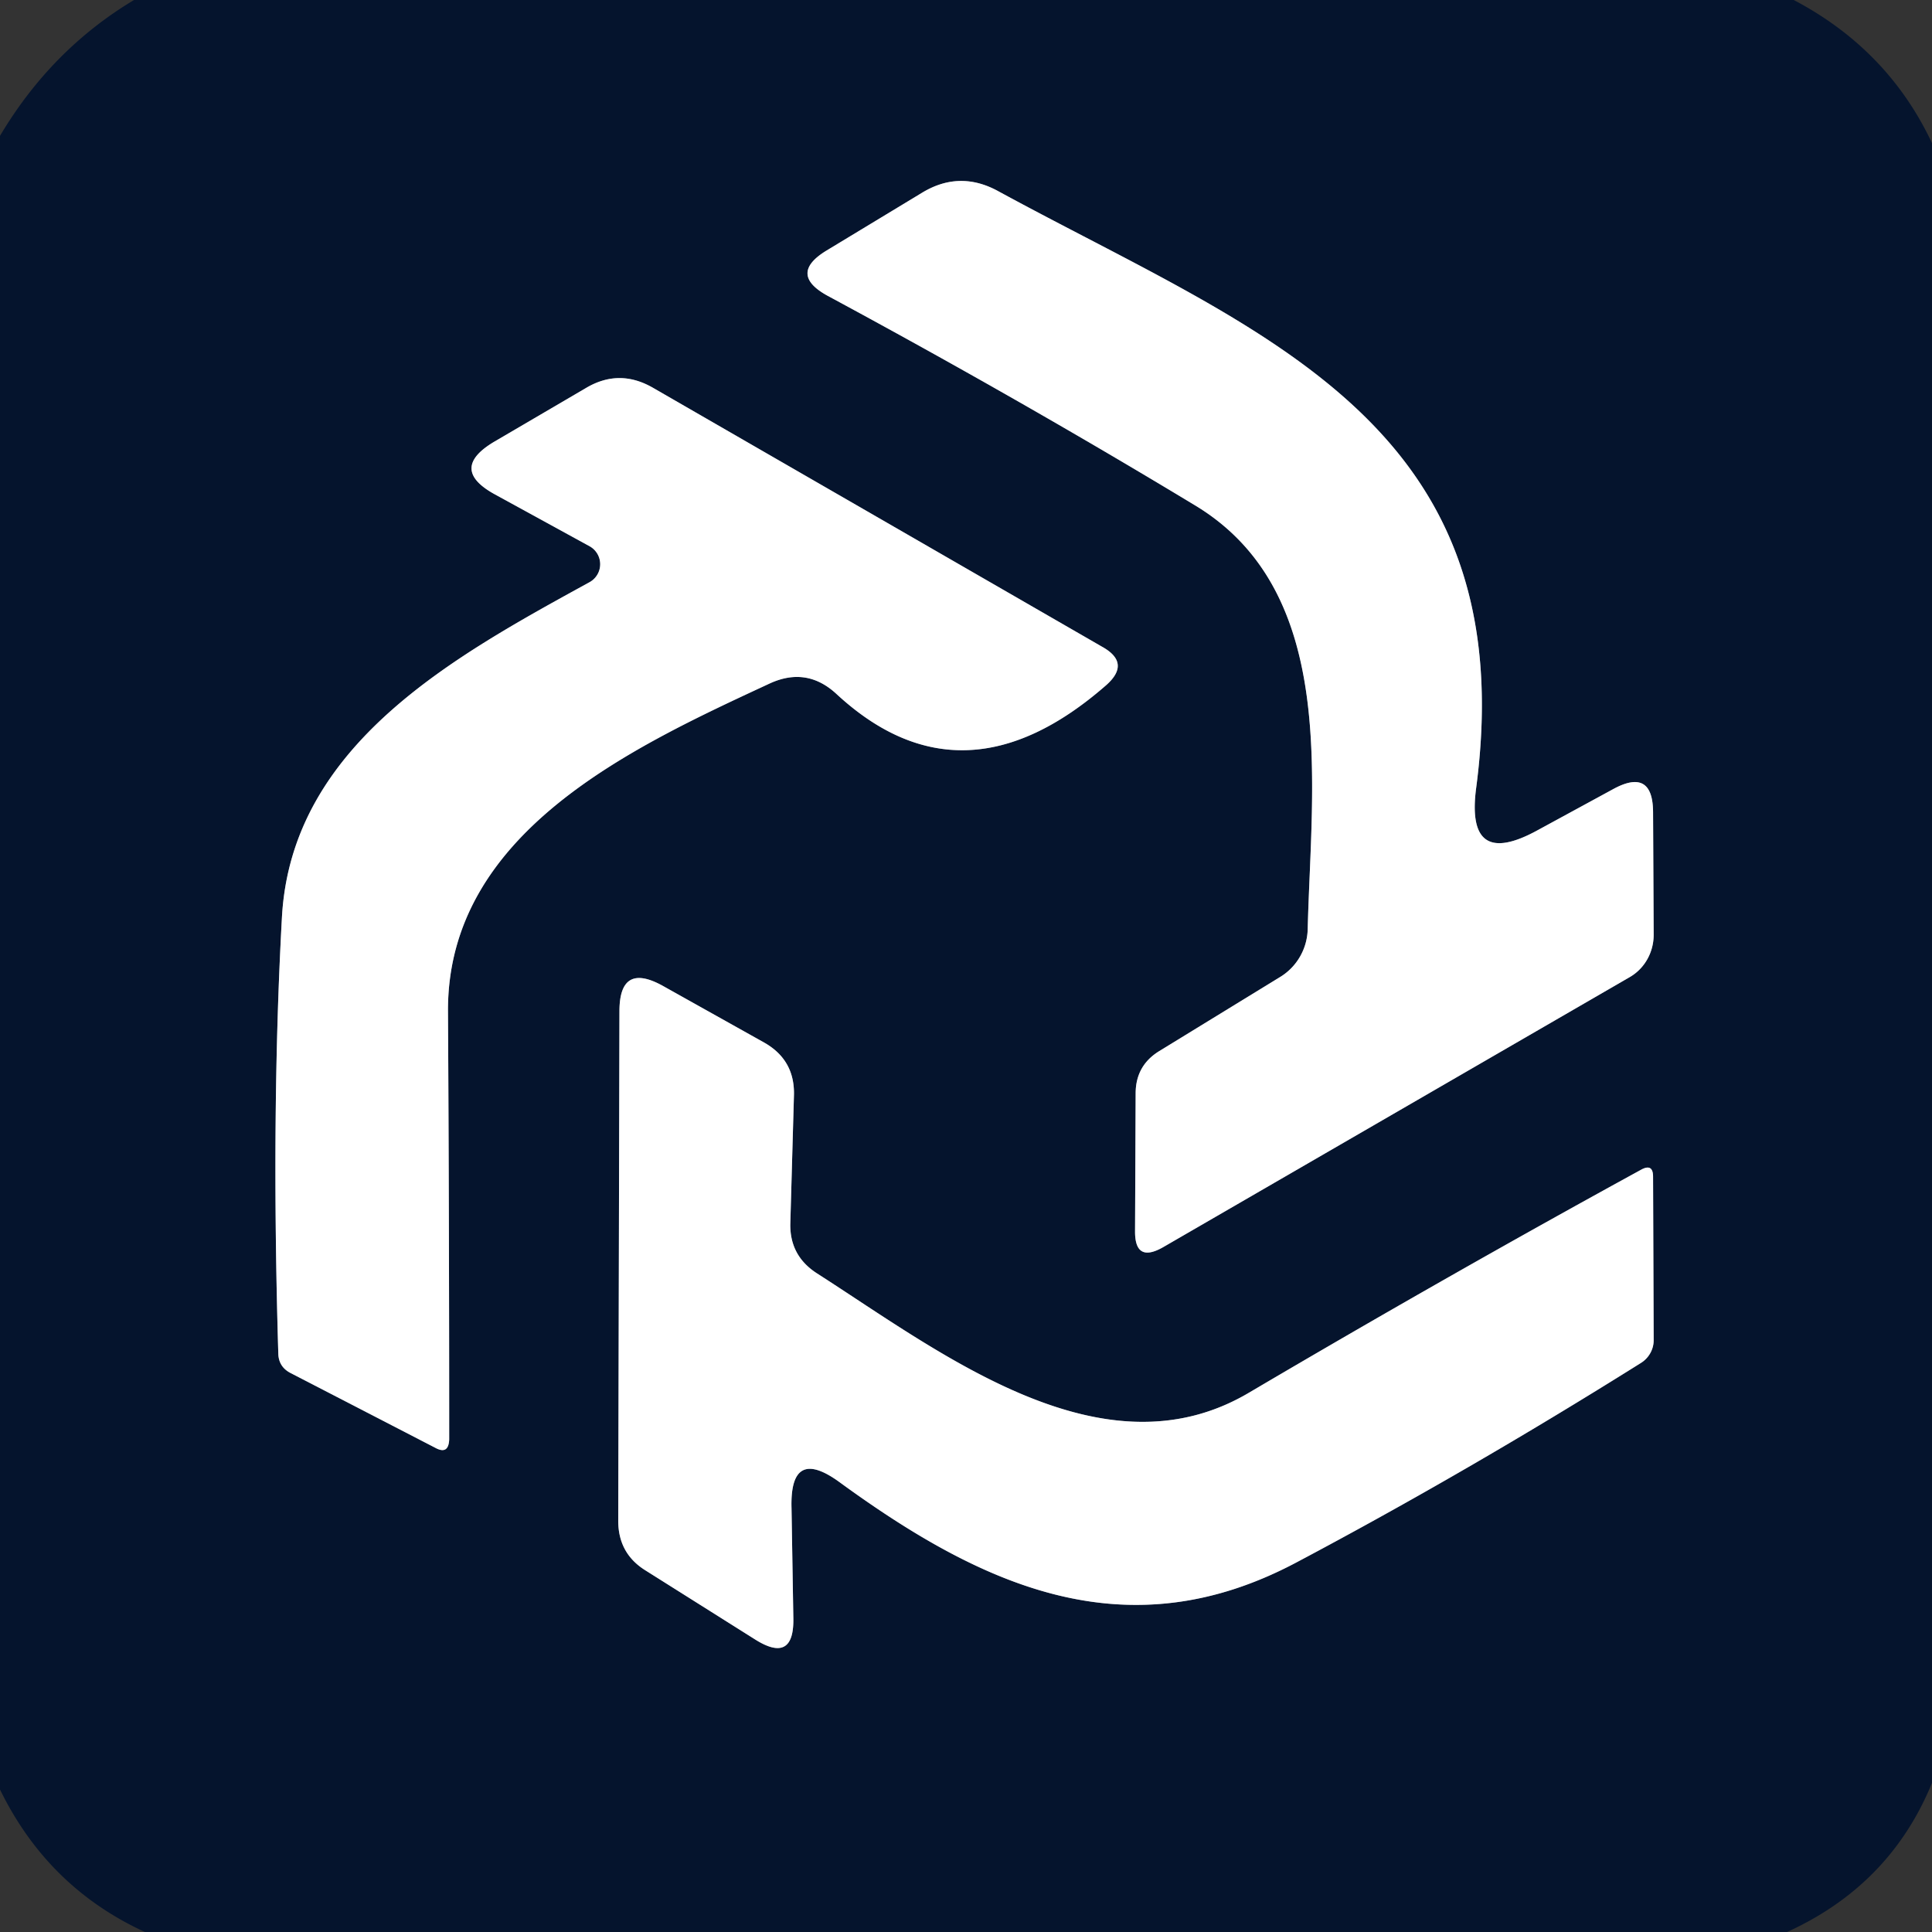 <?xml version="1.0" encoding="UTF-8" standalone="no"?>
<!DOCTYPE svg PUBLIC "-//W3C//DTD SVG 1.1//EN" "http://www.w3.org/Graphics/SVG/1.1/DTD/svg11.dtd">
<svg xmlns="http://www.w3.org/2000/svg" version="1.1" viewBox="0.00 0.00 32.00 32.00">
<rect x="0.00" y="0.00" width="32.00" height="32.00" fill="#333333" stroke="none"/>
<g stroke-width="2.00" fill="none" stroke-linecap="butt">
<path stroke="#828a96" vector-effect="non-scaling-stroke" d="
  M 25.47 13.75
  Q 24.27 14.41 24.45 13.05
  C 25.25 6.98 20.84 5.51 16.54 3.17
  Q 15.89 2.81 15.26 3.20
  L 13.69 4.15
  Q 13.05 4.54 13.71 4.90
  Q 16.90 6.62 19.81 8.38
  C 22.17 9.82 21.72 12.98 21.66 15.38
  A 0.96 0.95 75.5 0 1 21.19 16.19
  L 19.20 17.41
  Q 18.81 17.65 18.81 18.11
  L 18.80 20.40
  Q 18.80 20.92 19.26 20.66
  L 27.00 16.18
  A 0.82 0.79 75.4 0 0 27.39 15.48
  L 27.38 13.46
  Q 27.38 12.71 26.72 13.07
  L 25.47 13.75"
/>
<path stroke="#828a96" vector-effect="non-scaling-stroke" d="
  M 9.77 9.05
  A 0.34 0.34 0.0 0 1 9.77 9.64
  C 7.53 10.87 4.83 12.33 4.67 15.19
  Q 4.49 18.44 4.61 22.43
  Q 4.62 22.64 4.81 22.74
  L 7.21 23.98
  Q 7.43 24.10 7.44 23.84
  Q 7.44 20.24 7.42 16.76
  C 7.40 13.78 10.49 12.37 12.75 11.32
  Q 13.36 11.04 13.85 11.49
  Q 15.94 13.43 18.32 11.35
  Q 18.74 10.98 18.25 10.71
  L 10.81 6.42
  Q 10.25 6.10 9.70 6.43
  L 8.18 7.32
  Q 7.43 7.77 8.20 8.19
  L 9.77 9.05"
/>
<path stroke="#828a96" vector-effect="non-scaling-stroke" d="
  M 13.92 24.56
  C 16.31 26.30 18.68 27.36 21.47 25.88
  Q 24.30 24.38 27.17 22.58
  A 0.45 0.44 -15.7 0 0 27.39 22.20
  L 27.38 19.49
  Q 27.38 19.27 27.19 19.37
  Q 24.01 21.11 20.70 23.06
  C 18.27 24.51 15.59 22.41 13.53 21.09
  Q 13.08 20.80 13.09 20.27
  L 13.15 18.15
  Q 13.17 17.56 12.66 17.27
  L 10.98 16.33
  Q 10.26 15.93 10.26 16.75
  L 10.24 25.19
  Q 10.24 25.73 10.69 26.01
  L 12.50 27.15
  Q 13.16 27.57 13.14 26.79
  L 13.11 24.98
  Q 13.08 23.94 13.92 24.56"
/>
</g>
<path fill="#05142d" d="
  M 2.22 0.00
  L 29.71 0.00
  Q 31.27 0.82 32.00 2.37
  L 32.00 29.53
  Q 31.31 31.22 29.60 32.00
  L 2.40 32.00
  Q 0.79 31.26 0.00 29.64
  L 0.00 2.25
  Q 0.85 0.82 2.22 0.00
  Z
  M 25.47 13.75
  Q 24.27 14.41 24.45 13.05
  C 25.25 6.98 20.84 5.51 16.54 3.17
  Q 15.89 2.81 15.26 3.20
  L 13.69 4.15
  Q 13.05 4.54 13.71 4.90
  Q 16.90 6.62 19.81 8.38
  C 22.17 9.82 21.72 12.98 21.66 15.38
  A 0.96 0.95 75.5 0 1 21.19 16.19
  L 19.20 17.41
  Q 18.81 17.65 18.81 18.11
  L 18.80 20.40
  Q 18.80 20.92 19.26 20.66
  L 27.00 16.18
  A 0.82 0.79 75.4 0 0 27.39 15.48
  L 27.38 13.46
  Q 27.38 12.71 26.72 13.07
  L 25.47 13.75
  Z
  M 9.77 9.05
  A 0.34 0.34 0.0 0 1 9.77 9.64
  C 7.53 10.87 4.83 12.33 4.67 15.19
  Q 4.49 18.44 4.61 22.43
  Q 4.62 22.64 4.81 22.74
  L 7.21 23.98
  Q 7.43 24.10 7.44 23.84
  Q 7.44 20.24 7.42 16.76
  C 7.40 13.78 10.49 12.37 12.75 11.32
  Q 13.36 11.04 13.85 11.49
  Q 15.94 13.43 18.32 11.35
  Q 18.74 10.98 18.25 10.71
  L 10.81 6.42
  Q 10.25 6.10 9.70 6.43
  L 8.18 7.32
  Q 7.43 7.77 8.20 8.19
  L 9.77 9.05
  Z
  M 13.92 24.56
  C 16.31 26.30 18.68 27.36 21.47 25.88
  Q 24.30 24.38 27.17 22.58
  A 0.45 0.44 -15.7 0 0 27.39 22.20
  L 27.38 19.49
  Q 27.38 19.27 27.19 19.37
  Q 24.01 21.11 20.70 23.06
  C 18.27 24.51 15.59 22.41 13.53 21.09
  Q 13.08 20.80 13.09 20.27
  L 13.15 18.15
  Q 13.17 17.56 12.66 17.27
  L 10.98 16.33
  Q 10.26 15.93 10.26 16.75
  L 10.24 25.19
  Q 10.24 25.73 10.69 26.01
  L 12.50 27.15
  Q 13.16 27.57 13.14 26.79
  L 13.11 24.98
  Q 13.08 23.94 13.92 24.56
  Z"
/>
<path fill="#ffffff" d="
  M 25.47 13.75
  L 26.72 13.07
  Q 27.38 12.71 27.38 13.46
  L 27.39 15.48
  A 0.82 0.79 75.4 0 1 27.00 16.18
  L 19.26 20.66
  Q 18.80 20.92 18.80 20.40
  L 18.81 18.11
  Q 18.81 17.65 19.20 17.41
  L 21.19 16.19
  A 0.96 0.95 75.5 0 0 21.66 15.38
  C 21.72 12.98 22.17 9.82 19.81 8.38
  Q 16.90 6.62 13.71 4.90
  Q 13.05 4.54 13.69 4.15
  L 15.26 3.20
  Q 15.89 2.81 16.54 3.17
  C 20.84 5.51 25.25 6.98 24.45 13.05
  Q 24.27 14.41 25.47 13.75
  Z"
/>
<path fill="#ffffff" d="
  M 9.77 9.05
  L 8.20 8.19
  Q 7.43 7.77 8.18 7.32
  L 9.70 6.43
  Q 10.25 6.10 10.81 6.42
  L 18.25 10.71
  Q 18.74 10.98 18.32 11.35
  Q 15.94 13.43 13.85 11.49
  Q 13.36 11.04 12.75 11.32
  C 10.49 12.37 7.40 13.78 7.42 16.76
  Q 7.44 20.24 7.44 23.84
  Q 7.43 24.10 7.21 23.98
  L 4.81 22.74
  Q 4.62 22.64 4.61 22.43
  Q 4.49 18.44 4.67 15.19
  C 4.83 12.33 7.53 10.87 9.77 9.64
  A 0.34 0.34 0.0 0 0 9.77 9.05
  Z"
/>
<path fill="#ffffff" d="
  M 13.11 24.98
  L 13.14 26.79
  Q 13.16 27.57 12.50 27.15
  L 10.69 26.01
  Q 10.24 25.73 10.24 25.19
  L 10.26 16.75
  Q 10.26 15.93 10.98 16.33
  L 12.66 17.27
  Q 13.17 17.56 13.15 18.15
  L 13.09 20.27
  Q 13.08 20.80 13.53 21.09
  C 15.59 22.41 18.27 24.51 20.70 23.06
  Q 24.01 21.11 27.19 19.37
  Q 27.38 19.27 27.38 19.49
  L 27.39 22.20
  A 0.45 0.44 -15.7 0 1 27.17 22.58
  Q 24.30 24.38 21.47 25.88
  C 18.68 27.36 16.31 26.30 13.92 24.56
  Q 13.08 23.94 13.11 24.98
  Z"
/>
</svg>
